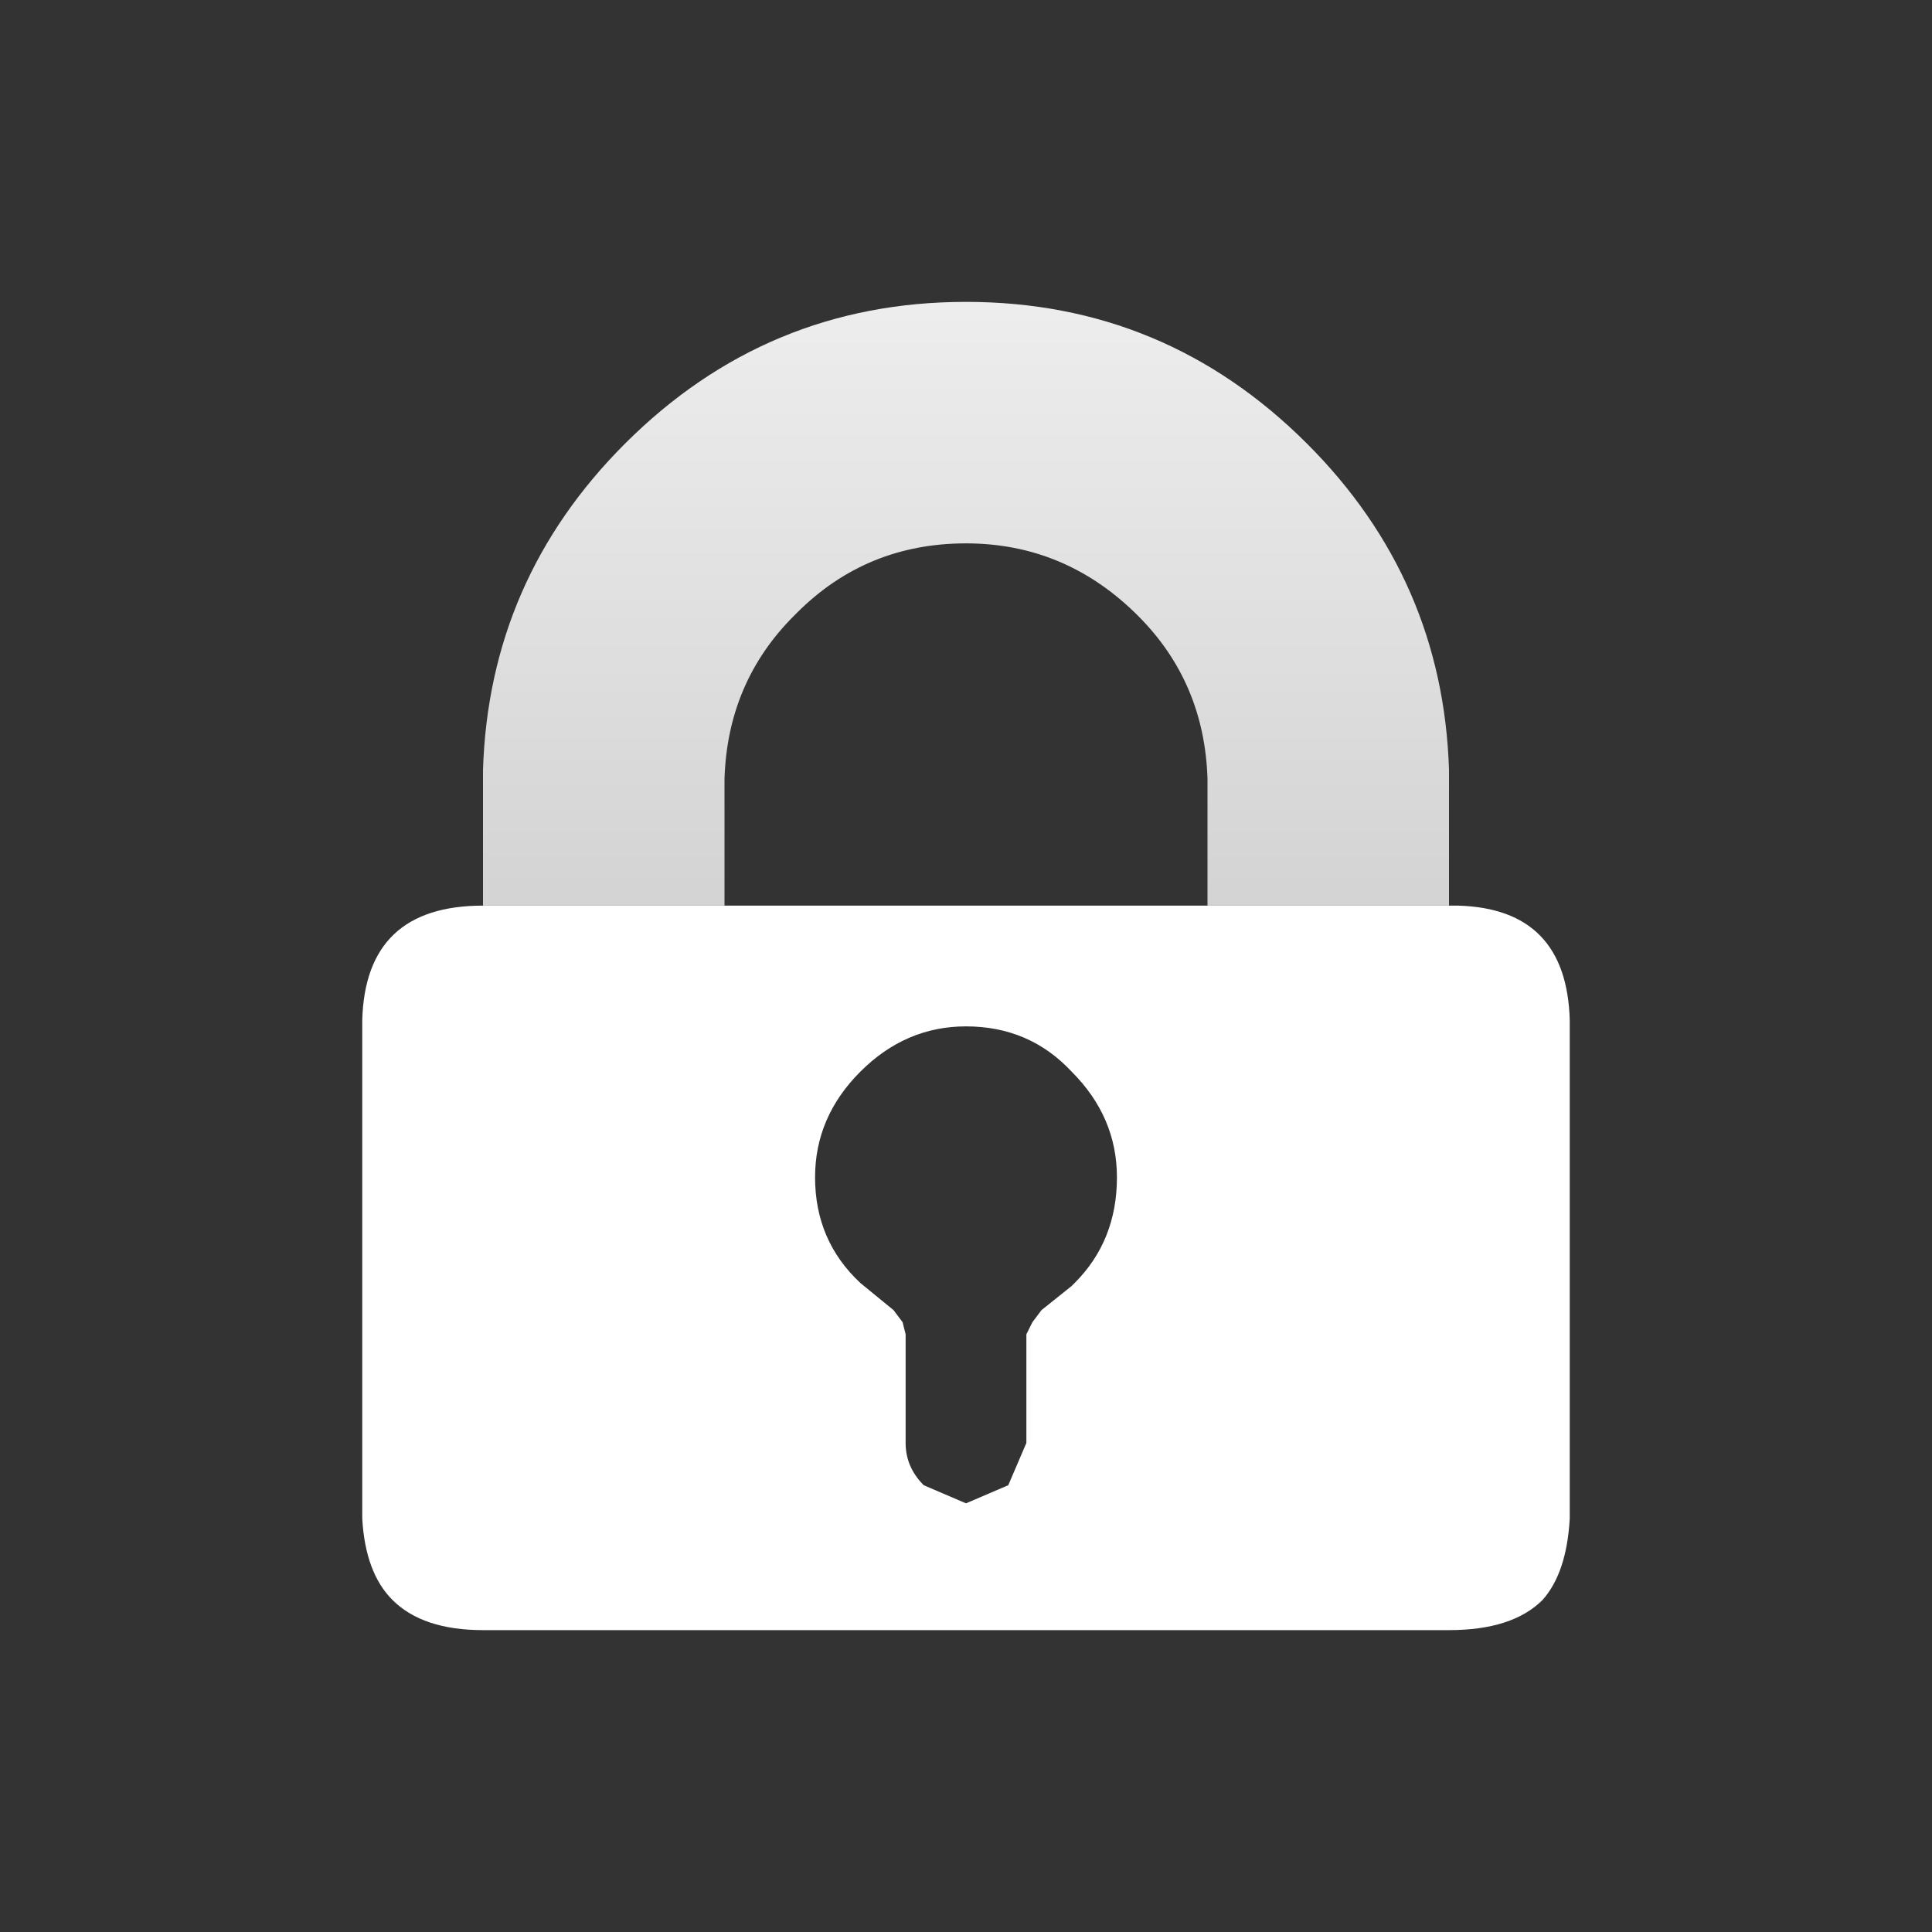 <svg width="32" height="32" xmlns="http://www.w3.org/2000/svg" xmlns:xlink="http://www.w3.org/1999/xlink">
  <rect width="100%" height="100%" fill="#333333" stroke="none"/>
  <defs>
    <linearGradient gradientUnits="userSpaceOnUse" x1="-819.2" x2="819.2" spreadMethod="pad" gradientTransform="matrix(0 0.012 -0.016 0 40 8)" id="gradient0">
      <stop offset="0" stop-color="#FFFFFF"/>
      <stop offset="1" stop-color="#CCCCCC"/>
    </linearGradient>
  </defs>
  <g>
    <path stroke="none" fill="url(#gradient0)" d="M8 15 L8 12.75 Q8.1 9.6 10.35 7.35 12.7 5 16 5 19.3 5 21.65 7.35 23.9 9.6 24 12.75 L24 15 20 15 20 12.9 Q19.95 11.3 18.85 10.2 17.65 9 16 9 14.35 9 13.2 10.15 L13.15 10.2 Q12.05 11.3 12 12.9 L12 15 8 15"/>
    <path stroke="none" fill="#FFFFFF" d="M8 15 L12 15 20 15 24 15 24.15 15 Q25.95 15.05 26 16.9 L26 25.15 Q25.95 26.05 25.55 26.5 25.05 27 24 27 L8 27 Q7 27 6.5 26.5 6.05 26.05 6 25.15 L6 16.9 Q6.05 15 8 15 M16 17 Q15 17 14.25 17.75 13.5 18.5 13.5 19.5 13.5 20.55 14.25 21.25 L14.8 21.7 14.95 21.9 15 22.1 15 23.9 Q15 24.3 15.3 24.6 L16 24.9 16.7 24.6 17 23.9 17 22.1 17.1 21.9 17.25 21.7 17.75 21.3 17.8 21.25 Q18.5 20.55 18.5 19.5 18.5 18.5 17.75 17.75 17.05 17 16 17"/>
  </g>
</svg>